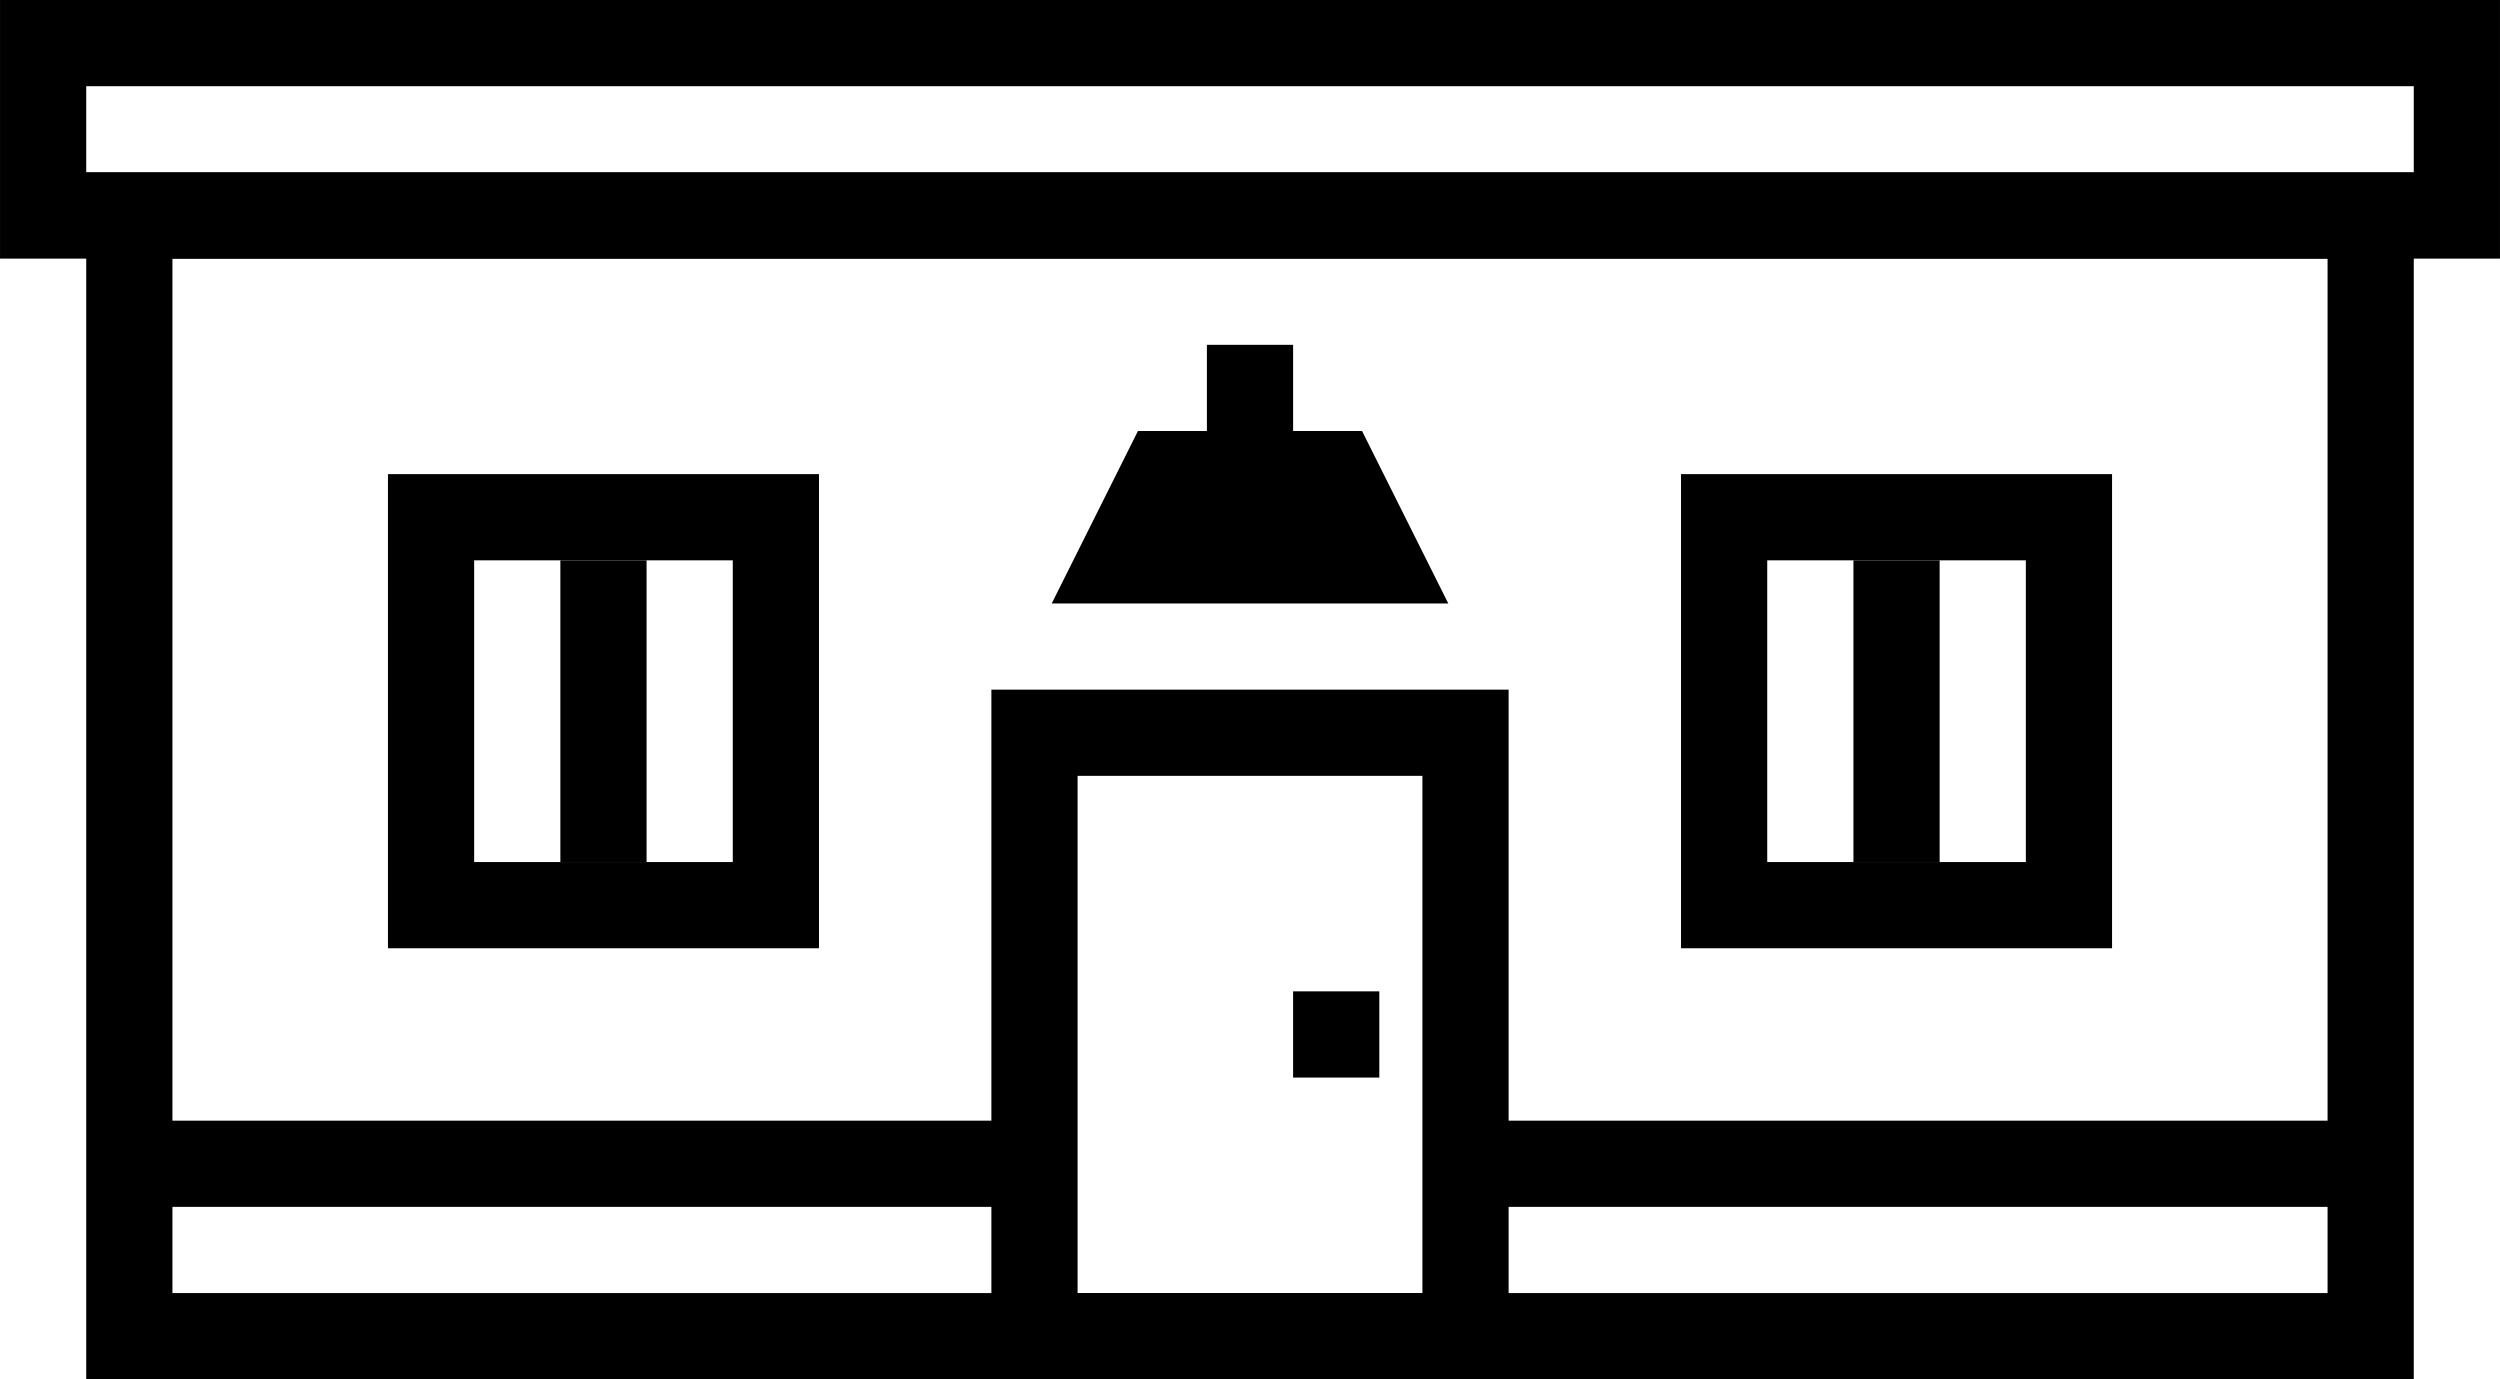 <?xml version="1.0" encoding="UTF-8" standalone="no"?> <svg xmlns:dc="http://purl.org/dc/elements/1.1/" xmlns:cc="http://creativecommons.org/ns#" xmlns:rdf="http://www.w3.org/1999/02/22-rdf-syntax-ns#" xmlns:svg="http://www.w3.org/2000/svg" xmlns="http://www.w3.org/2000/svg" version="1.1" id="svg2" viewBox="0 0 58 32" height="9.031mm" width="16.369mm"><defs id="defs4"></defs><g transform="translate(-453.989,-317.153)" id="layer1"><g transform="translate(437.476,301.094)" id="g3684"><g transform="translate(7.513,-17.941)" id="g3787"><g id="g3729"><path style="fill:#000000" d="m 65,66 -54,0 0,-28 54,0 0,28 z m -52,-2 50,0 0,-24 -50,0 0,24 z" id="path3731"></path></g><g id="g3733"><path style="fill:#000000" d="m 44,66 -12,0 0,-16 12,0 0,16 z m -10,-2 8,0 0,-12 -8,0 0,12 z" id="path3735"></path></g><g id="g3737"><path style="fill:#000000" d="m 28,56 -10,0 0,-11 10,0 0,11 z m -8,-2 6,0 0,-7 -6,0 0,7 z" id="path3739"></path></g><g id="g3741"><rect style="fill:#000000" x="22" y="47" width="2" height="7" id="rect3743"></rect></g><g id="g3745"><path style="fill:#000000" d="m 58,56 -10,0 0,-11 10,0 0,11 z m -8,-2 6,0 0,-7 -6,0 0,7 z" id="path3747"></path></g><g id="g3749"><rect style="fill:#000000" x="52" y="47" width="2" height="7" id="rect3751"></rect></g><g id="g3753"><rect style="fill:#000000" x="12" y="60" width="21" height="2" id="rect3755"></rect></g><g id="g3757"><rect style="fill:#000000" x="43" y="60" width="21" height="2" id="rect3759"></rect></g><g id="g3761"><rect style="fill:#000000" x="37" y="42" width="2" height="3" id="rect3763"></rect></g><g id="g3765"><path style="fill:#000000" d="m 42.6,48 -9.2,0 2,-4 5.2,0 2,4 z m -6,-2 2.8,0 -2.8,0 z" id="path3767"></path></g><g id="g3769"><rect style="fill:#000000" x="39" y="57" width="2" height="2" id="rect3771"></rect></g><g id="g3773"><path style="fill:#000000" d="m 67,40 -58,0 0,-6 58,0 0,6 z m -56,-2 54,0 0,-2 -54,0 0,2 z" id="path3775"></path></g></g></g></g><style type="text/css" id="style3461"> .st0{display:none;enable-background:new ;} .st1{font-family:'Arial-BoldMT';} .st2{font-size:5px;} </style><style type="text/css" id="style3497"> .st0{display:none;enable-background:new ;} .st1{font-family:'Arial-BoldMT';} .st2{font-size:5px;} </style><style type="text/css" id="style3526"> .st0{display:none;enable-background:new ;} .st1{font-family:'Arial-BoldMT';} .st2{font-size:5px;} </style><style type="text/css" id="style3550"> .st0{display:none;enable-background:new ;} .st1{font-family:'Arial-BoldMT';} .st2{font-size:5px;} </style><style type="text/css" id="style3574"> .st0{display:none;enable-background:new ;} .st1{font-family:'Arial-BoldMT';} .st2{font-size:5px;} </style></svg> 